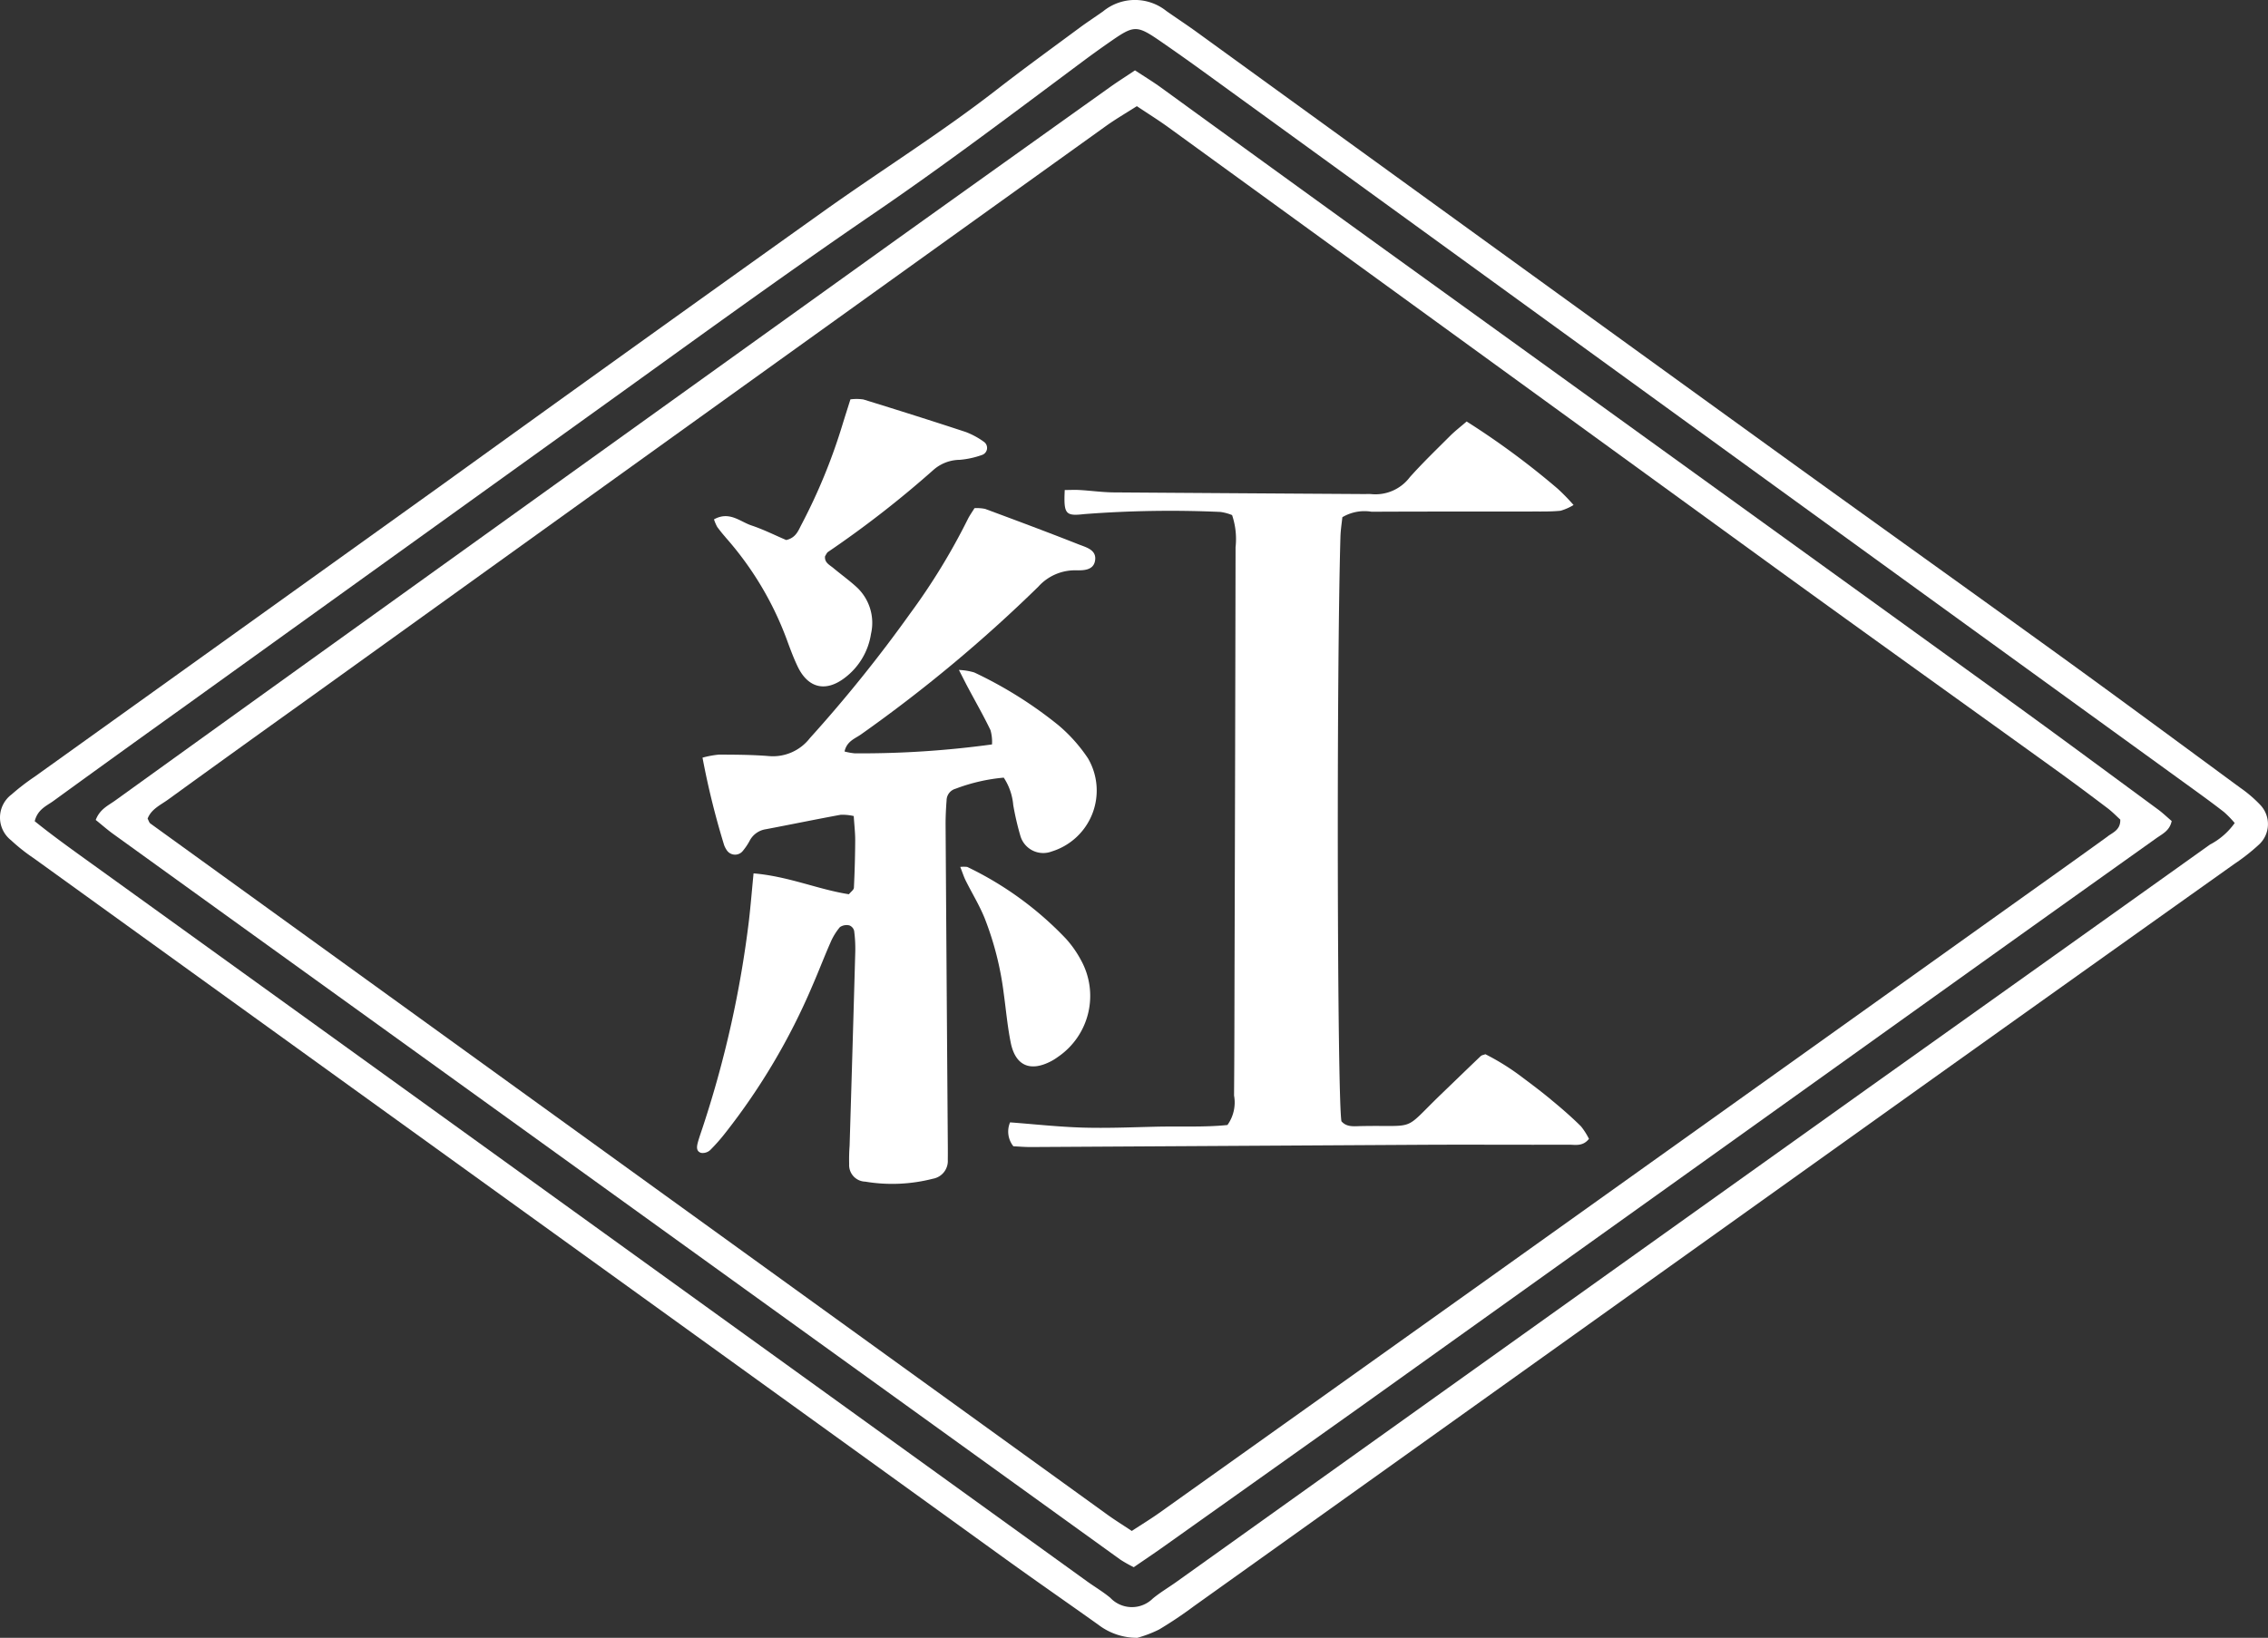 <svg xmlns="http://www.w3.org/2000/svg" width="200" height="144.463"><rect width="100%" height="100%" fill="#333333" stroke="none"/><defs><clipPath id="a"><path fill="#fff" d="M0 0h200v144.463H0z"/></clipPath></defs><g fill="#fff" clip-path="url(#a)"><path d="M134.344 95.107a21 21 0 0 0-3.36-2.119c-.071.028-.15.047-.224.071.074-.024.153-.043.224-.071a21 21 0 0 1 3.36 2.119M92.706 93.596a5 5 0 0 0 .584-.369 6.513 6.513 0 0 0 2.024-8.557 9.4 9.4 0 0 0-1.322-1.878 29.7 29.7 0 0 0-8.7-6.326 3 3 0 0 0-.613 0c.214.545.32.885.477 1.2.548 1.1 1.194 2.15 1.657 3.28a27.4 27.4 0 0 1 1.7 6.68c.2 1.445.327 2.905.615 4.333.413 2.048 1.72 2.612 3.575 1.638M135.548 96.013"/><path d="M199.289 70.966a11.4 11.4 0 0 0-1.756-1.495c-5.282-3.885-10.554-7.783-15.866-11.626-8.438-6.1-16.917-12.148-25.355-18.249Q130.9 21.222 105.517 2.816c-.874-.633-1.779-1.224-2.662-1.845A4.43 4.43 0 0 0 97.277 1c-.692.491-1.405.952-2.087 1.457-2.417 1.791-4.855 3.555-7.229 5.4-4.938 3.843-10.248 7.154-15.334 10.78q-16.864 12.025-33.661 24.14Q21.005 55.654 3.038 68.521a19.5 19.5 0 0 0-2.014 1.552 2.544 2.544 0 0 0-.052 4.04 16 16 0 0 0 1.99 1.578q27.962 20.172 55.932 40.335 14.921 10.761 29.836 21.53c2.691 1.938 5.42 3.826 8.12 5.751a5.58 5.58 0 0 0 3.449 1.156 10.7 10.7 0 0 0 1.913-.732 36 36 0 0 0 3.074-2.059q30.7-21.918 61.392-43.843 15.162-10.823 30.344-21.617A18 18 0 0 0 199.2 74.5a2.455 2.455 0 0 0 .084-3.538m-4.361 3.506q-15.072 10.756-30.159 21.491-30.521 21.782-61.031 43.578c-.691.493-1.43.926-2.08 1.466a2.62 2.62 0 0 1-3.747-.073c-.652-.539-1.39-.972-2.078-1.469Q65.8 117.8 35.763 96.135 21.308 85.709 6.848 75.291c-1.3-.94-2.6-1.894-3.787-2.857.265-1.057 1.048-1.348 1.65-1.786q5.617-4.082 11.265-8.122 17.946-12.905 35.895-25.805c8.4-6.023 16.746-12.135 25.283-17.962C83.4 14.492 89.427 9.931 95.487 5.414q1.113-.83 2.253-1.624c2.353-1.64 2.446-1.641 4.885.05q1.807 1.253 3.587 2.543 24.168 17.532 48.333 35.068 19.393 14.063 38.8 28.111c.937.679 1.874 1.36 2.785 2.072a9.4 9.4 0 0 1 .933.96 6.16 6.16 0 0 1-2.133 1.877"/><path d="M177.026 61.657q-27.487-19.861-54.987-39.695-9.851-7.114-19.681-14.256c-.682-.493-1.4-.93-2.269-1.5-.823.551-1.471.961-2.095 1.4q-9.423 6.719-18.837 13.451Q54.893 38.463 30.639 55.88q-10.246 7.357-20.48 14.73c-.611.44-1.358.76-1.717 1.714.5.4 1 .845 1.544 1.238q11.262 8.125 22.533 16.239 33.141 23.886 66.283 47.77a12 12 0 0 0 1.177.664c.906-.623 1.738-1.179 2.554-1.758q8.587-6.1 17.167-12.2 26.46-18.906 52.908-37.827 8.756-6.259 17.522-12.5c.541-.386 1.207-.676 1.376-1.532-.419-.356-.8-.725-1.227-1.037-4.413-3.246-8.813-6.509-13.253-9.717m8.853 12.1c-3.252 2.348-6.523 4.67-9.787 7l-45.016 32.13q-14.411 10.275-28.837 20.543c-.746.531-1.53 1.008-2.435 1.6-.86-.572-1.514-.976-2.136-1.425q-42.207-30.475-84.407-60.975c-.111-.081-.151-.26-.244-.429.318-.843 1.139-1.2 1.8-1.678q5.998-4.346 12.022-8.653 16.067-11.548 32.134-23.093 19.266-13.836 38.541-27.659c.866-.62 1.792-1.156 2.737-1.761 1 .671 1.917 1.239 2.785 1.869q26.779 19.439 53.553 38.885c8.243 5.976 16.527 11.9 24.787 17.849 1.5 1.082 2.984 2.192 4.461 3.308.421.318.79.7 1.136 1.015.032.884-.626 1.129-1.094 1.467"/><path d="M89.35 71.005a25 25 0 0 0 .624 2.7 2.1 2.1 0 0 0 2.768 1.4 5.624 5.624 0 0 0 3.2-8.216 13.9 13.9 0 0 0-2.6-2.916 36.5 36.5 0 0 0-7.432-4.66 5.5 5.5 0 0 0-1.349-.219c.378.734.6 1.186.841 1.631.652 1.223 1.343 2.427 1.942 3.676a3.8 3.8 0 0 1 .135 1.261 85 85 0 0 1-12.11.786 5.5 5.5 0 0 1-.895-.163c.2-.913.931-1.137 1.456-1.509a128 128 0 0 0 15.629-13.024 4.34 4.34 0 0 1 3.258-1.448c.662.012 1.568.032 1.739-.8.207-1.009-.786-1.227-1.458-1.494-2.725-1.077-5.472-2.1-8.218-3.12a3.6 3.6 0 0 0-.946-.068c-.219.36-.444.668-.607 1.006a56.4 56.4 0 0 1-5.064 8.281 123 123 0 0 1-8.842 10.994 4.12 4.12 0 0 1-3.622 1.587c-1.458-.12-2.928-.123-4.393-.131a8.5 8.5 0 0 0-1.456.27 71 71 0 0 0 1.907 7.716 2 2 0 0 0 .209.411.878.878 0 0 0 1.384.163 5.3 5.3 0 0 0 .651-.947 1.93 1.93 0 0 1 1.443-1.031c2.2-.417 4.387-.869 6.587-1.273a4.5 4.5 0 0 1 1.155.111c.051.808.133 1.49.129 2.171q-.012 2.079-.115 4.157c-.009.179-.26.346-.44.57-2.729-.423-5.3-1.577-8.409-1.841-.147 1.524-.253 2.815-.4 4.1a94 94 0 0 1-4 18.042c-.164.514-.352 1.021-.5 1.54-.1.371-.2.824.274.972a.98.98 0 0 0 .8-.245 16 16 0 0 0 1.373-1.561 57 57 0 0 0 7.626-12.901c.555-1.272 1.049-2.572 1.608-3.842a5.4 5.4 0 0 1 .832-1.363 1.06 1.06 0 0 1 .832-.154.69.69 0 0 1 .425.481 12 12 0 0 1 .1 1.844q-.238 8.558-.5 17.115a16 16 0 0 0-.039 1.617 1.46 1.46 0 0 0 1.417 1.545 14.4 14.4 0 0 0 5.968-.256 1.59 1.59 0 0 0 1.313-1.668c.01-.771 0-1.542-.006-2.314q-.1-13.654-.189-27.307c0-.693.035-1.388.088-2.079a1.08 1.08 0 0 1 .794-1.032 15.9 15.9 0 0 1 4.247-.978 5.2 5.2 0 0 1 .837 2.417"/><path d="M136.757 96.975c-.4-.326-.8-.648-1.209-.962s-.81-.618-1.2-.906a21 21 0 0 0-3.36-2.119c-.071.028-.15.047-.224.071a.5.5 0 0 0-.194.1c-1.172 1.116-2.331 2.245-3.5 3.368-3.461 3.338-2 2.7-7.06 2.8-.6.011-1.249.115-1.718-.425-.374-2.285-.442-39.455-.087-51.565.018-.6.116-1.2.168-1.716a3.83 3.83 0 0 1 2.583-.483c4.782-.025 9.564-.014 14.346-.021.771 0 1.546.01 2.311-.066a4.7 4.7 0 0 0 1.149-.507 18 18 0 0 0-1.4-1.437 70 70 0 0 0-8.028-5.929c-.545.471-1.028.841-1.454 1.266-1.2 1.2-2.425 2.379-3.554 3.643a3.8 3.8 0 0 1-3.439 1.492 4 4 0 0 0-.462 0q-11.106-.069-22.211-.147c-1-.009-2-.151-3-.21-.442-.026-.887 0-1.322 0-.1 2.114.057 2.316 1.7 2.126a99 99 0 0 1 12.019-.193 4.1 4.1 0 0 1 1.039.279 6.6 6.6 0 0 1 .306 2.839q-.033 18.626-.09 37.252c-.01 3.7-.011 7.4-.043 11.106a3.41 3.41 0 0 1-.583 2.6c-2 .209-4.154.1-6.3.15s-4.321.142-6.477.078c-2.129-.064-4.253-.3-6.39-.461a2.07 2.07 0 0 0 .291 2.11c.486.022 1.017.07 1.547.067l34.7-.2c4.242-.022 8.484.011 12.726-.007.574 0 1.24.174 1.783-.515a6 6 0 0 0-.7-1.1c-.733-.732-1.67-1.559-2.663-2.372M63.965 47.378a28.5 28.5 0 0 1 5.51 9.292c.268.722.54 1.447.875 2.14.914 1.89 2.46 2.262 4.143.979a5.99 5.99 0 0 0 2.314-3.876 4.3 4.3 0 0 0-1.347-4.2c-.63-.565-1.319-1.063-1.968-1.606-.336-.281-.807-.484-.735-1.049.09-.133.149-.3.266-.378a91 91 0 0 0 9.3-7.24 3.57 3.57 0 0 1 2.315-.881 7.8 7.8 0 0 0 2-.444.657.657 0 0 0 .14-1.135 6.9 6.9 0 0 0-1.608-.874c-3-.989-6.014-1.939-9.033-2.872a4.2 4.2 0 0 0-1.144-.008c-.266.849-.5 1.575-.722 2.3a50.4 50.4 0 0 1-3.6 8.754c-.278.531-.489 1.158-1.339 1.353-.947-.4-1.982-.924-3.07-1.287-1.006-.336-1.947-1.291-3.3-.535a4 4 0 0 0 .285.667c.229.309.468.612.726.9"/></g></svg>
